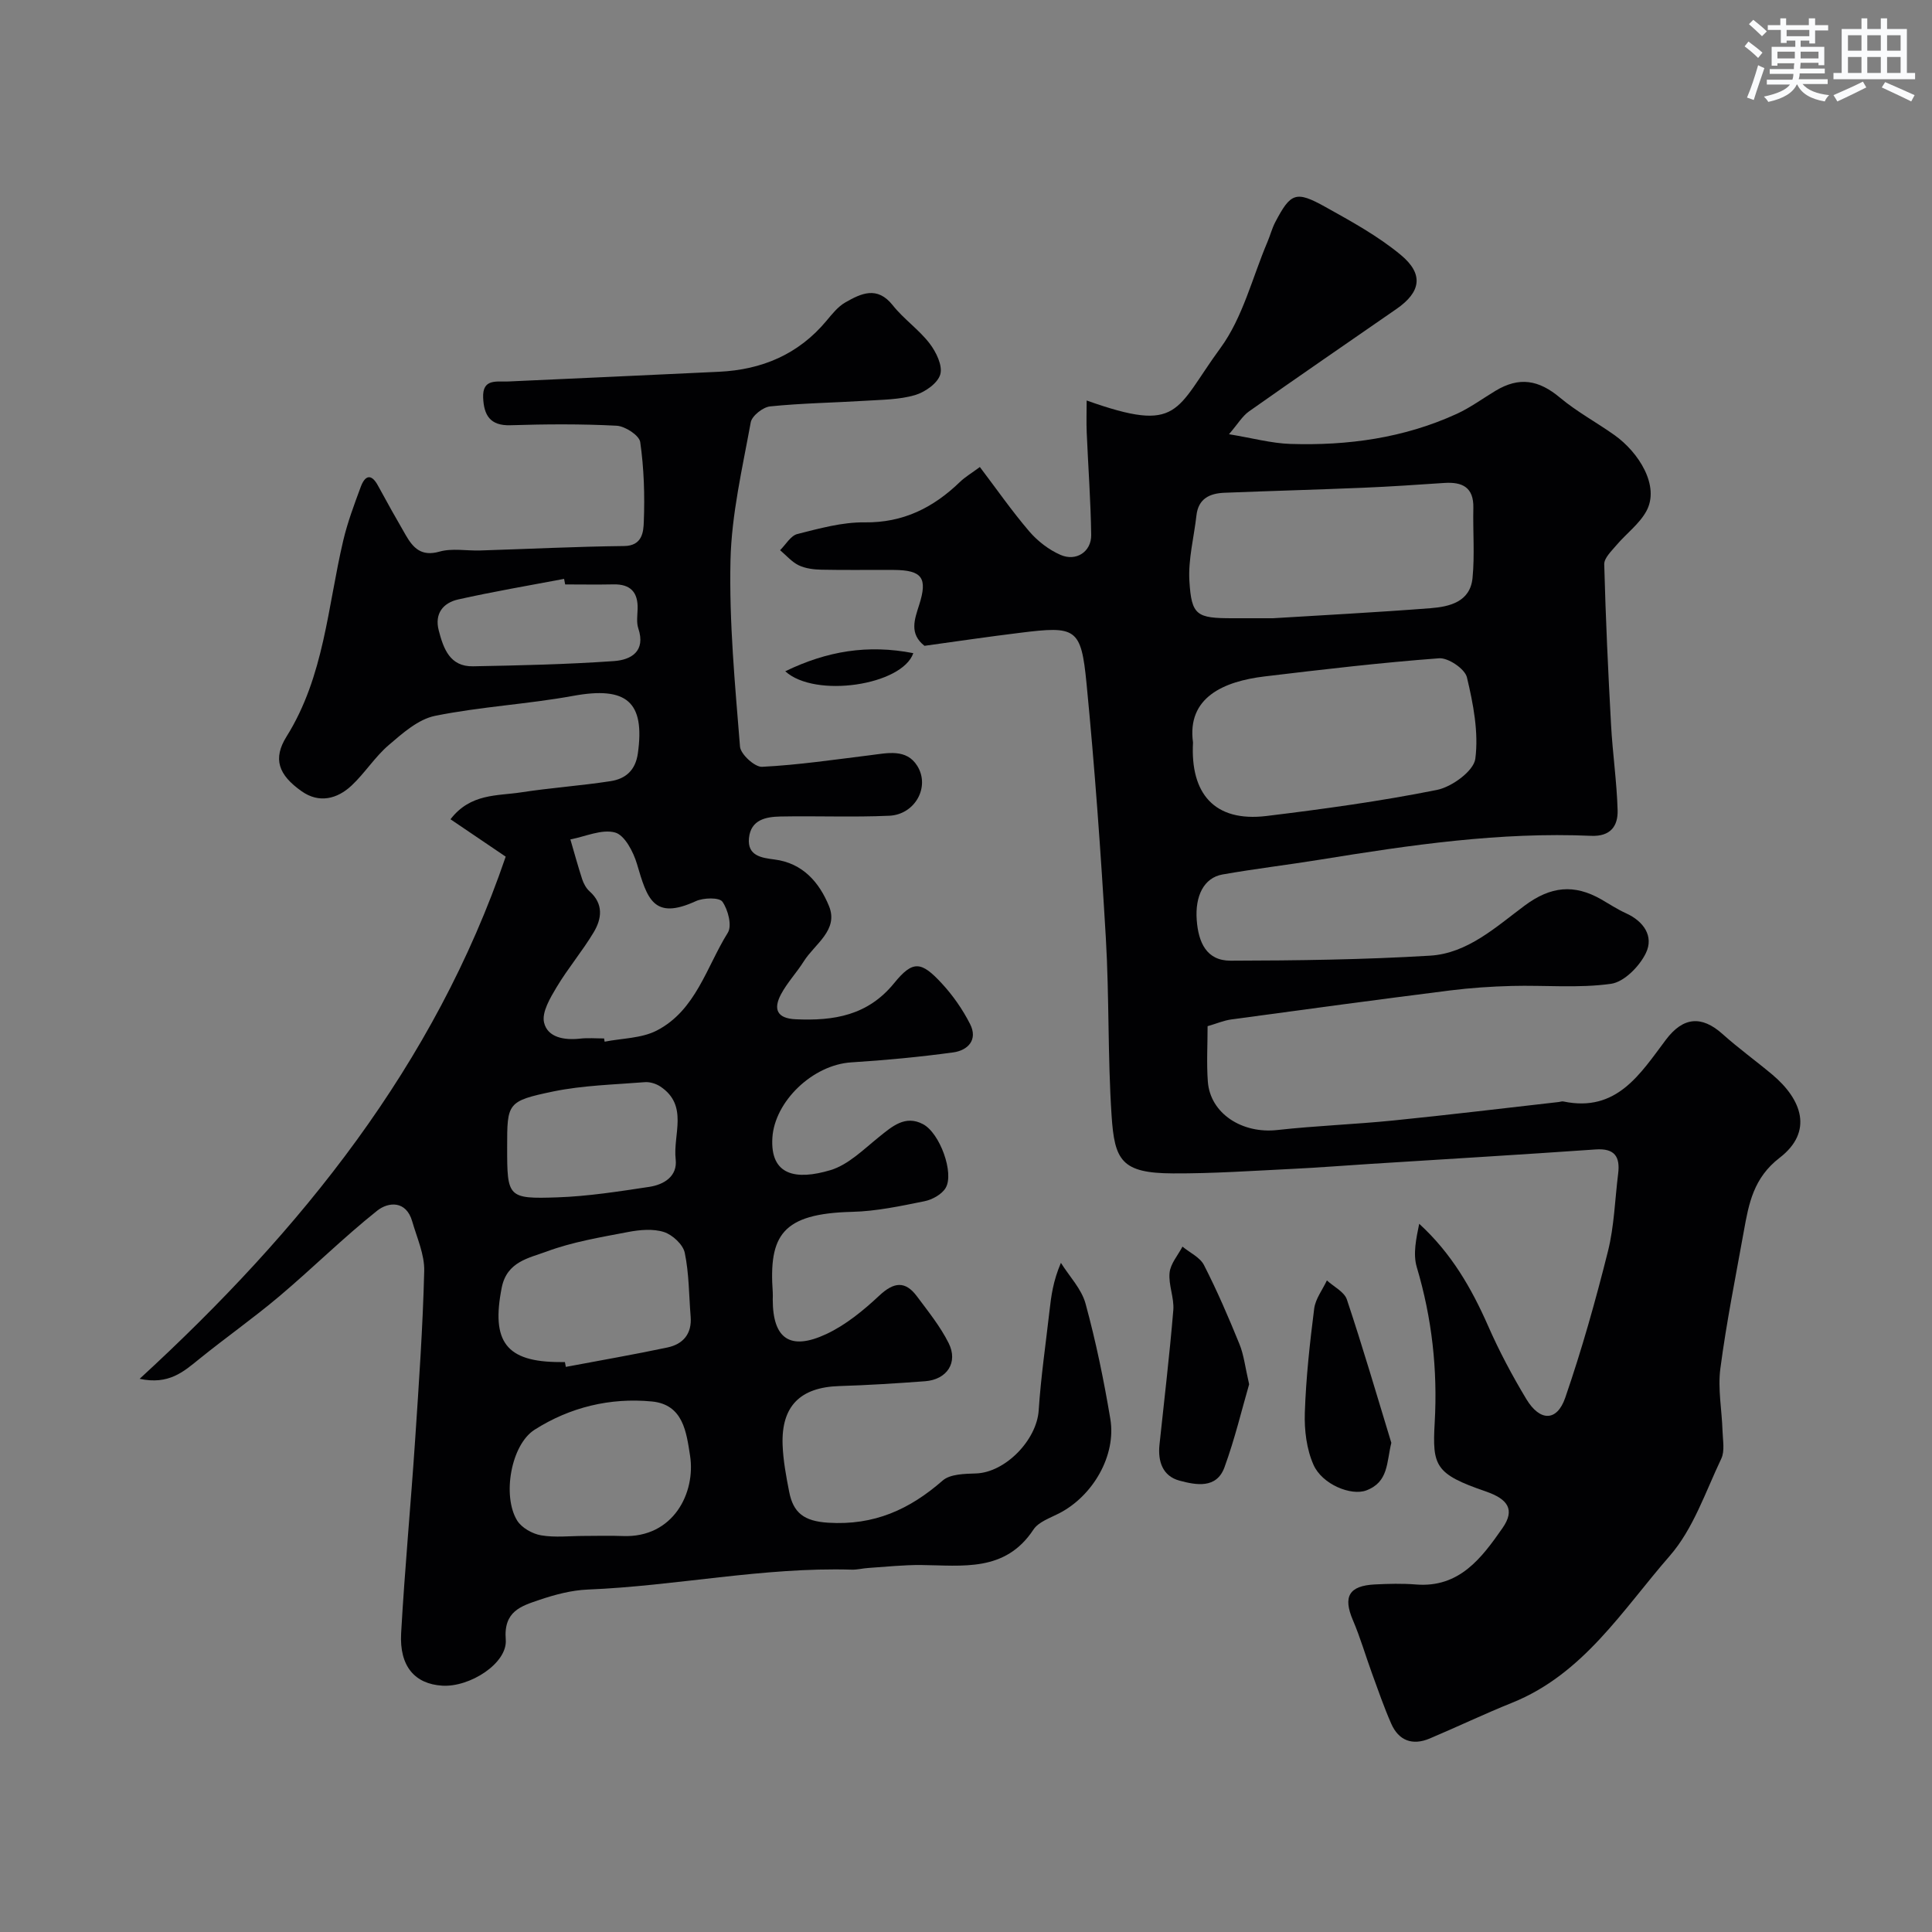<svg enable-background="new 0 0 400 400" viewBox="0 0 400 400" xmlns="http://www.w3.org/2000/svg"><rect x="0" y="0" width="400" height="400" fill="#808080" stroke="none"/><g fill="#010103"><path d="m191.4 133.71c-3.19-2.52-2.05-5.47-1.1-8.46 1.79-5.6.63-7.2-5.2-7.25-5-.04-10 .06-15-.05-1.59-.03-3.32-.24-4.73-.91-1.45-.7-2.59-2.06-3.86-3.13 1.18-1.16 2.19-3 3.58-3.35 4.57-1.15 9.28-2.47 13.92-2.41 8.02.1 14.25-3.06 19.77-8.4 1.05-1.01 2.34-1.76 4.09-3.06 3.45 4.55 6.63 9.12 10.22 13.32 1.73 2.02 4.05 3.81 6.47 4.87 3.26 1.43 6.41-.66 6.36-4.13-.1-7.09-.63-14.17-.93-21.26-.09-2.11-.01-4.23-.01-6.57 19.43 6.9 18.23 2.07 27.71-10.88 4.62-6.31 6.59-14.58 9.73-21.97.57-1.34.93-2.78 1.6-4.06 3.2-6.1 4.27-6.57 10.36-3.18 5.39 3 10.91 6.03 15.63 9.94 4.83 4 4.16 7.71-.89 11.2-10.18 7.05-20.4 14.06-30.52 21.2-1.4.99-2.33 2.62-4.15 4.73 4.87.8 8.77 1.88 12.7 2.01 11.91.38 23.55-1.22 34.49-6.24 2.8-1.29 5.33-3.16 7.99-4.76 4.93-2.97 8.96-2.26 13.36 1.43 3.48 2.91 7.55 5.1 11.27 7.74 5.02 3.57 9.47 10.55 6.59 15.77-1.47 2.67-4.17 4.64-6.19 7.03-1.02 1.21-2.56 2.66-2.52 3.96.29 11.07.8 22.14 1.41 33.21.32 5.91 1.19 11.79 1.36 17.7.09 3.27-1.46 5.47-5.48 5.3-18.87-.83-37.44 1.9-55.99 4.91-6.77 1.1-13.58 1.9-20.33 3.09-3.88.69-5.71 4.47-5.34 9.43.34 4.6 1.99 8.43 7.01 8.42 13.77-.03 27.56-.21 41.3-1.04 7.77-.47 13.67-5.97 19.59-10.37 5.39-4.01 10.24-4.48 15.82-1.3 1.7.97 3.35 2.07 5.13 2.88 3.7 1.66 5.82 4.78 4.15 8.24-1.32 2.75-4.51 6-7.24 6.38-6.72.94-13.67.26-20.52.44-4.27.11-8.55.4-12.78.93-15.1 1.91-30.19 3.94-45.27 6-1.58.21-3.09.87-4.94 1.4 0 3.85-.23 7.68.05 11.47.49 6.6 7.08 10.84 14.37 10.03 8-.89 16.06-1.17 24.07-1.98 11.42-1.15 22.81-2.53 34.21-3.82.33-.04.68-.18.98-.11 11.04 2.31 15.89-5.73 21.22-12.8 3.53-4.68 7.35-5.08 11.72-1.16 3.29 2.95 6.9 5.55 10.29 8.39 6.12 5.14 8.57 11.8 1.52 17.23-5.41 4.17-6.38 9.46-7.41 15.2-1.7 9.47-3.61 18.92-4.86 28.45-.55 4.21.32 8.6.45 12.91.06 1.93.5 4.15-.26 5.74-3.27 6.87-5.8 14.54-10.66 20.11-9.78 11.2-17.88 24.49-32.68 30.43-5.75 2.31-11.34 4.99-17.05 7.4-3.55 1.49-6.4.44-7.95-3.1-1.5-3.41-2.71-6.94-3.99-10.44-1.33-3.65-2.41-7.41-3.94-10.98-2.07-4.85-.83-7.12 4.55-7.39 2.83-.14 5.68-.22 8.5.01 9.01.73 13.63-5.52 17.92-11.67 2.67-3.82 1.12-6.01-3.42-7.58-10.55-3.63-11.12-5.25-10.61-14.28.62-10.95-.57-21.63-3.71-32.17-.82-2.74-.12-5.93.5-8.98 6.65 6.08 10.82 13.32 14.26 21.13 2.29 5.22 4.99 10.3 7.93 15.18 2.81 4.65 6.33 4.66 8.04-.28 3.43-9.95 6.29-20.12 8.85-30.34 1.3-5.2 1.44-10.7 2.11-16.06.44-3.51-.72-5.3-4.65-5.02-15.63 1.09-31.27 2.02-46.91 3.01-5.27.33-10.53.76-15.8 1.01-8.27.4-16.54.98-24.8.94-10.68-.04-12.11-2.69-12.72-12-.81-12.23-.47-24.54-1.19-36.78-1.03-17.59-2.29-35.17-4-52.7-1.12-11.46-2.16-11.9-13.79-10.44-6.49.79-12.94 1.75-19.76 2.69zm55.6 20.02c-.58 10.5 4.36 16.53 15.23 15.21 11.81-1.44 23.63-3.06 35.29-5.4 3.08-.62 7.6-3.92 7.93-6.45.71-5.48-.43-11.37-1.74-16.86-.42-1.74-3.86-4.08-5.76-3.94-12.05.9-24.06 2.31-36.07 3.75-8.56 1.02-16.17 4.36-14.88 13.69zm16.55-25.73c9.97-.62 21.31-1.2 32.63-2.08 3.96-.31 8.2-1.32 8.69-6.24.47-4.79.06-9.67.17-14.51.1-4.28-2.27-5.43-6.02-5.18-5.58.37-11.17.76-16.76.99-9.58.4-19.16.66-28.74 1.04-3.05.12-5.42 1.2-5.81 4.7-.51 4.52-1.72 9.07-1.46 13.54.43 7.19 1.51 7.74 8.95 7.74z"/><path d="m104.7 177.36c-3.75-2.54-7.38-5-11.43-7.74 4.15-5.4 9.7-4.81 14.61-5.57 6.15-.95 12.38-1.37 18.53-2.32 3.06-.47 5.15-2.19 5.65-5.74 1.51-10.71-2.33-13.94-13.38-11.92-9.48 1.73-19.18 2.23-28.61 4.14-3.49.71-6.73 3.6-9.6 6.06-2.85 2.44-4.92 5.78-7.67 8.36-3 2.82-6.75 3.72-10.32 1.21-4.89-3.43-6.01-6.77-3.16-11.34 7.81-12.48 8.51-26.88 11.75-40.61.89-3.77 2.27-7.45 3.62-11.09.87-2.35 2.16-2.87 3.58-.23 1.85 3.42 3.76 6.81 5.71 10.18 1.54 2.67 3.23 4.53 7 3.46 2.63-.75 5.62-.15 8.45-.24 9.93-.31 19.86-.81 29.8-.92 3.78-.04 3.99-2.99 4.06-4.98.22-5.51.04-11.1-.74-16.55-.2-1.38-3.13-3.29-4.89-3.38-7.31-.38-14.66-.33-21.98-.1-4.26.14-5.5-2.14-5.65-5.71-.17-4.03 2.83-3.24 5.24-3.35 14.53-.66 29.06-1.32 43.59-2.01 8.87-.42 16.44-3.59 22.24-10.54 1.17-1.4 2.38-2.94 3.92-3.82 3.26-1.86 6.59-3.47 9.81.59 2.26 2.85 5.4 5.01 7.62 7.89 1.36 1.77 2.74 4.59 2.23 6.41-.51 1.83-3.16 3.69-5.23 4.3-3.25.95-6.79.95-10.22 1.17-6.59.41-13.22.5-19.78 1.17-1.49.15-3.78 1.96-4.02 3.31-1.72 9.47-3.97 19.01-4.19 28.56-.29 12.84.94 25.74 1.97 38.57.13 1.58 3.06 4.26 4.57 4.18 7.51-.38 14.98-1.49 22.46-2.41 3.53-.44 7.42-1.37 9.66 2.2 2.73 4.36-.46 10.1-5.78 10.34-7.51.34-15.04.01-22.56.16-2.96.06-6.09.64-6.49 4.43-.4 3.74 2.67 4.13 5.23 4.46 5.95.74 9.35 4.81 11.33 9.64 2.05 4.99-2.95 7.85-5.22 11.46-1.47 2.34-3.43 4.4-4.72 6.83-1.6 3.02-.88 4.99 3.07 5.16 7.87.35 14.9-.76 20.37-7.49 3.88-4.77 5.61-4.54 9.88.09 2.3 2.49 4.31 5.38 5.84 8.4 1.65 3.25-.45 5.44-3.5 5.86-6.99.95-14.03 1.62-21.08 2.06-8.05.5-15.92 8.14-16.36 15.65-.46 7.81 4.93 8.78 12.01 6.67 3.71-1.11 6.87-4.3 10.04-6.85 2.76-2.22 5.45-4.62 9.13-2.68 3.52 1.85 6.5 10.16 4.7 13.2-.79 1.34-2.76 2.43-4.38 2.76-4.95 1-9.98 2.08-15 2.2-14.5.36-17.25 4.87-16.42 16.65.04.5 0 1 0 1.5 0 8.11 3.57 10.67 11.12 7.14 4.02-1.89 7.67-4.89 10.95-7.96 3-2.81 5.36-3.1 7.79.17 2.33 3.13 4.83 6.22 6.56 9.68 2.01 4.01-.35 7.55-4.88 7.89-5.92.44-11.85.82-17.78 1-8.05.25-12.01 4.14-11.72 12.17.12 3.25.73 6.51 1.36 9.72.85 4.34 3.04 6.08 8.06 6.4 9.51.6 16.84-2.72 23.72-8.73 1.56-1.36 4.55-1.39 6.9-1.47 6.08-.2 12.58-6.92 12.98-13.06.45-6.89 1.46-13.75 2.24-20.62.35-3.06.73-6.11 2.36-9.92 1.75 2.8 4.27 5.39 5.1 8.44 2.14 7.84 3.79 15.84 5.13 23.86 1.27 7.58-3.6 15.96-10.6 19.56-1.88.97-4.27 1.77-5.32 3.37-5.85 8.87-14.7 7.41-23.26 7.33-3.64-.03-7.28.37-10.92.61-1.15.07-2.29.38-3.43.35-18.36-.55-36.39 3.38-54.67 4.12-3.37.14-6.79 1.05-10.01 2.14-3.76 1.28-7.44 2.33-6.96 8.22.4 4.9-7.45 9.9-13.15 9.54-5.68-.35-8.89-4.02-8.51-10.86.75-13.31 2-26.6 2.89-39.9.78-11.69 1.6-23.39 1.89-35.1.08-3.41-1.51-6.88-2.49-10.28-1.25-4.35-4.94-4.04-7.25-2.2-7.02 5.59-13.42 11.95-20.28 17.74-5.36 4.52-11.11 8.56-16.56 12.97-3.24 2.62-6.29 5.39-12.34 4.1 33.54-30.8 61.06-64.96 75.79-108.11zm20.37 37.64c.04.22.08.45.11.67 3.62-.72 7.63-.68 10.78-2.3 8.11-4.18 10.3-13.17 14.73-20.27.9-1.44.05-4.75-1.12-6.41-.65-.92-3.91-.84-5.5-.12-8.8 4.04-10.08-.53-12.2-7.72-.74-2.49-2.54-5.95-4.53-6.49-2.75-.75-6.13.84-9.25 1.43.81 2.76 1.56 5.53 2.45 8.26.3.9.82 1.86 1.52 2.49 2.94 2.61 2.54 5.68.85 8.49-2.34 3.91-5.32 7.43-7.66 11.34-1.34 2.24-3.11 5.2-2.61 7.34.74 3.11 4.2 3.68 7.42 3.33 1.66-.19 3.34-.04 5.01-.04zm-8.11 67c.06.33.13.67.19 1 7.02-1.33 14.06-2.54 21.04-4.02 3.25-.69 5.09-2.84 4.8-6.4-.36-4.42-.32-8.91-1.22-13.21-.36-1.71-2.54-3.72-4.3-4.29-2.25-.72-5-.47-7.41-.01-5.7 1.09-11.53 2.05-16.93 4.06-3.6 1.34-8.18 2.06-9.25 7.45-2.22 11.2.89 15.42 12.08 15.42zm4 36c2.66 0 5.32-.09 7.97.02 10.53.42 15.13-9.02 13.94-16.64-.76-4.84-1.4-10.59-7.9-11.22-8.66-.83-16.97 1.19-24.29 5.85-4.89 3.11-6.74 13.71-3.61 18.8.93 1.5 3.14 2.75 4.94 3.06 2.91.5 5.96.13 8.95.13zm-15.96-80.44c0 10.33.11 10.69 10.41 10.34 6.35-.22 12.7-1.22 19-2.17 3.04-.46 5.89-2.17 5.48-5.72-.59-5.09 2.72-11.12-3.16-15.05-.89-.59-2.16-.99-3.21-.91-6.35.51-12.8.65-19 1.93-9.54 1.99-9.52 2.4-9.52 11.58zm12.01-116.56c-.07-.38-.15-.76-.22-1.15-7.32 1.39-14.67 2.63-21.93 4.26-3.1.7-4.94 2.91-4.02 6.43.98 3.77 2.31 7.5 7.09 7.41 9.73-.18 19.47-.4 29.18-1.08 3.54-.25 6.64-2 5.04-6.79-.4-1.2-.18-2.64-.14-3.96.12-3.5-1.47-5.22-5.04-5.13-3.32.07-6.64.01-9.96.01z"/><path d="m258.62 286.6c-1.49 5.13-2.95 11.29-5.11 17.2-1.64 4.48-5.89 3.67-9.31 2.75-3.49-.94-4.51-3.98-4.14-7.45.98-9.28 2.09-18.55 2.86-27.85.21-2.55-1.03-5.22-.77-7.75.19-1.87 1.73-3.61 2.67-5.4 1.52 1.26 3.63 2.21 4.45 3.82 2.72 5.31 5.09 10.82 7.34 16.35.91 2.21 1.17 4.7 2.01 8.33z"/><path d="m288.06 298.72c-1.01 4.11-.56 8.12-5.2 9.86-3.1 1.16-9.1-1.22-10.91-5.3-1.44-3.24-1.92-7.18-1.8-10.78.24-7.21 1.03-14.41 1.94-21.57.26-2.02 1.72-3.89 2.63-5.83 1.42 1.3 3.61 2.36 4.14 3.96 3.28 9.82 6.18 19.76 9.2 29.66z"/><path d="m189.09 135.23c-2.29 6.64-20.33 9.39-26.51 3.75 8.65-4.19 17.08-5.59 26.51-3.75z"/></g><path d="m361.2 9.6.8-1c.9.7 1.9 1.4 2.9 2.3l-.9 1.1c-1-1-2-1.8-2.8-2.4zm.5 10.6c.9-2.1 1.6-4.3 2.3-6.7.4.2.8.4 1.3.6-.7 2.1-1.5 4.3-2.2 6.6zm.4-15.2.9-.9c1 .8 2 1.6 2.8 2.4l-1 1c-.9-.9-1.8-1.7-2.7-2.5zm12.5-1.2h1.2v1.4h2.7v1.1h-2.7v2.7h-1.2v-.6h-1.8v1.3h4.9v3.8h-1.2v-.5h-3.7c0 .4-.1.9-.1 1.2h5.1v1h-5.2c0 .5-.1.9-.2 1.2h6v1h-5.2c1.1 1.3 2.9 2 5.5 2.3-.4.4-.7.8-.9 1.3-2.9-.5-4.8-1.6-5.7-3.5h-.1c-.8 1.7-2.7 2.9-5.9 3.6-.2-.4-.6-.8-.9-1.1 2.8-.6 4.6-1.4 5.4-2.5h-4.8v-1h5.3c.1-.3.2-.7.2-1.2h-4.9v-1h5c0-.4 0-.8.1-1.2h-3.5v.5h-1.2v-3.9h4.9v-1.3h-1.8v.5h-1.2v-2.7h-2.7v-1h2.6v-1.4h1.2v1.4h4.7v-1.4zm-6.6 8.3h3.6c0-.4 0-.9 0-1.4h-3.6zm1.9-4.6h4.7v-1.3h-4.7zm6.6 3.2h-3.7v1.4h3.7z" fill="#fafbfc"/><path d="m385.3 3.8h1.3v2.2h2.8v-2.2h1.3v2.2h4.1v9.1h1.7v1.3h-16.9v-1.3h1.7v-9.1h4.1v-2.2zm.4 13.1.7 1.2c-1.8.9-3.8 1.9-6 2.9-.2-.4-.5-.8-.8-1.3 2.3-1 4.3-1.9 6.1-2.8zm-3.1-6.4h2.8v-3.2h-2.8zm0 4.6h2.8v-3.3h-2.8zm4-4.6h2.8v-3.2h-2.8zm0 4.6h2.8v-3.3h-2.8zm3.7 1.9c2.1.9 4.1 1.8 6.1 2.7l-.7 1.3c-2.2-1.1-4.2-2-6.1-2.9zm3.2-9.7h-2.8v3.2h2.8zm-2.8 7.8h2.8v-3.3h-2.8z" fill="#fafbfc"/></svg>